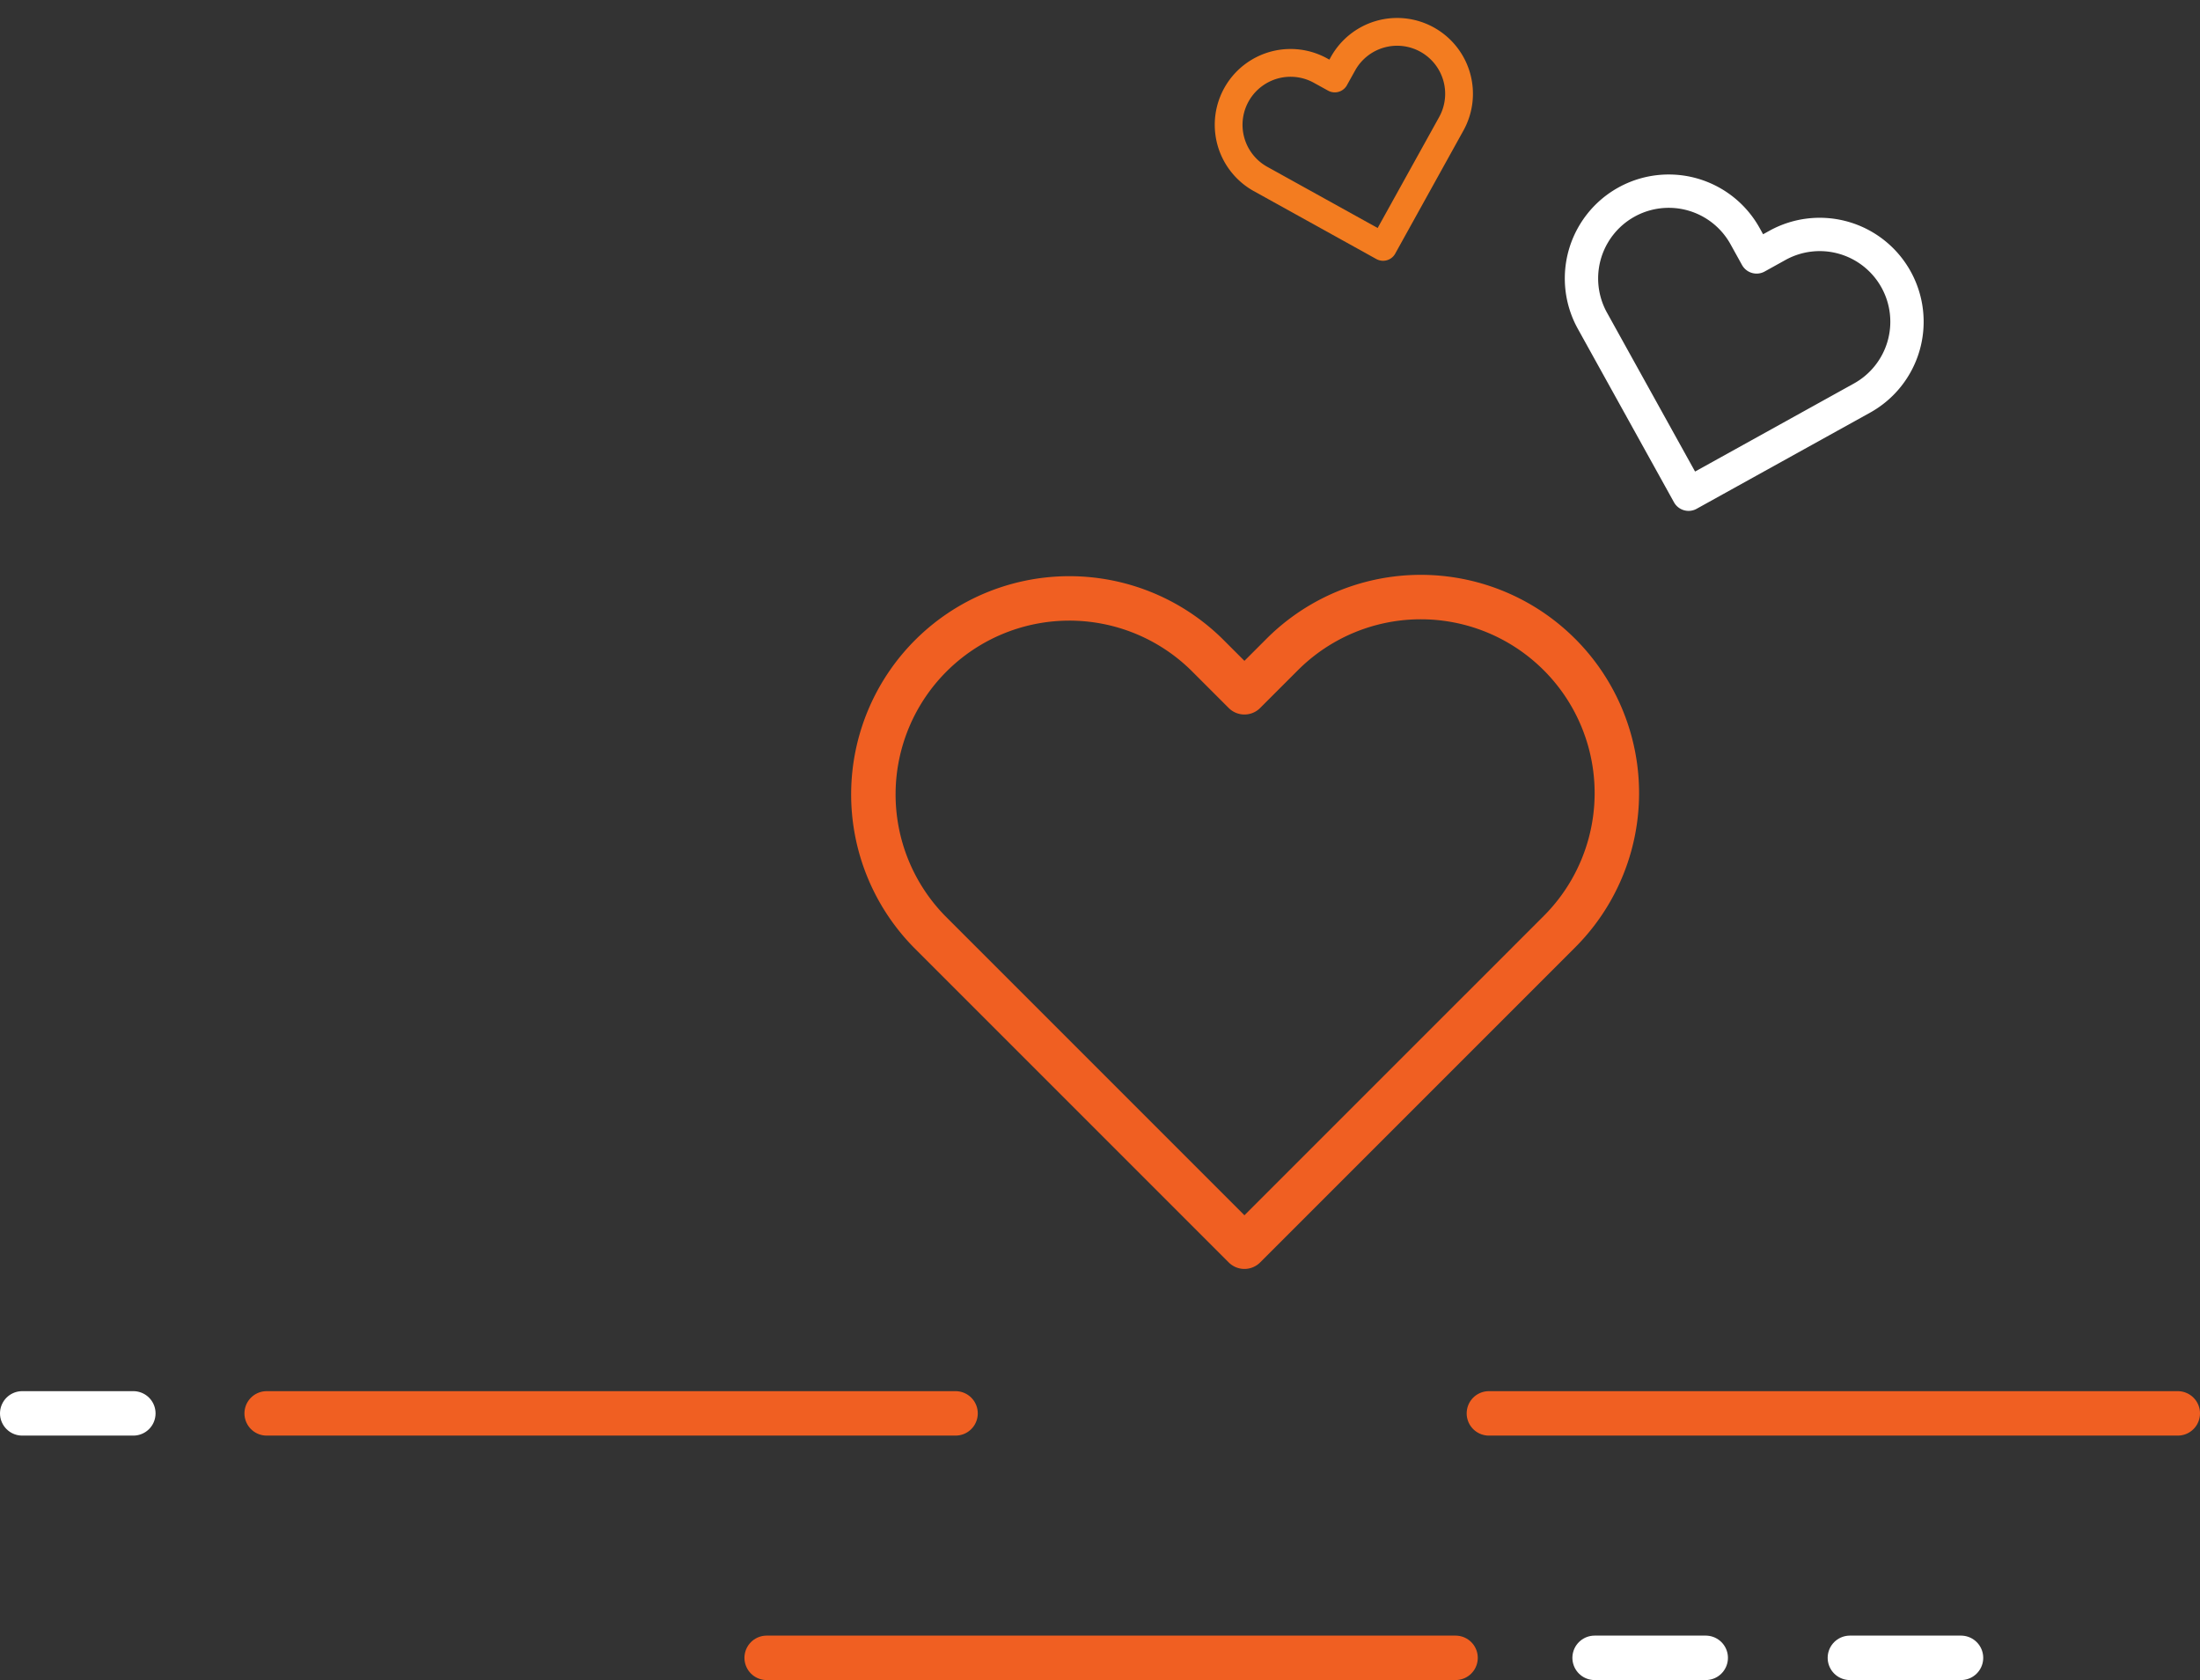 <svg xmlns="http://www.w3.org/2000/svg" width="198" height="151.198" viewBox="0 0 198 151.198"><rect x="0" y="0" width="198" height="151.198" fill="#333333" stroke="none"/><g transform="translate(-571 -692.802)"><path d="M63.411,8.167a17.637,17.637,0,0,0-24.949,0l-3.4,3.4-3.4-3.4A17.641,17.641,0,0,0,6.716,33.115l3.4,3.4L35.063,61.463,60.012,36.515l3.4-3.4a17.637,17.637,0,0,0,0-24.949Z" transform="translate(647.936 743.537)" fill="none" stroke="#f05f22" stroke-linecap="round" stroke-linejoin="round" stroke-width="4"/><path d="M29.091,5.3a7.853,7.853,0,0,0-11.108,0L16.47,6.813,14.957,5.3A7.854,7.854,0,0,0,3.849,16.407l1.513,1.513L16.47,29.028,27.578,17.921l1.513-1.513a7.853,7.853,0,0,0,0-11.108Z" transform="translate(715.14 704.835) rotate(16)" fill="none" stroke="#fff" stroke-linecap="round" stroke-linejoin="round" stroke-width="3"/><path d="M21.091,4.631a5.572,5.572,0,0,0-7.881,0L12.136,5.7,11.062,4.631a5.573,5.573,0,0,0-7.881,7.881l1.074,1.074,7.881,7.881,7.881-7.881,1.074-1.074a5.572,5.572,0,0,0,0-7.881Z" transform="translate(677.893 697.73) rotate(-16)" fill="none" stroke="#f37c20" stroke-linecap="round" stroke-linejoin="round" stroke-width="2.5"/><line x2="62" transform="translate(595 820)" fill="none" stroke="#f05f22" stroke-linecap="round" stroke-width="4"/><line x2="62" transform="translate(705 820)" fill="none" stroke="#f05f22" stroke-linecap="round" stroke-width="4"/><line x2="62" transform="translate(640 842)" fill="none" stroke="#f05f22" stroke-linecap="round" stroke-width="4"/><line x2="10" transform="translate(573 820)" fill="none" stroke="#fff" stroke-linecap="round" stroke-width="4"/><line x2="10" transform="translate(714.515 842)" fill="none" stroke="#fff" stroke-linecap="round" stroke-width="4"/><line x2="10" transform="translate(737.49 842)" fill="none" stroke="#fff" stroke-linecap="round" stroke-width="4"/></g></svg>